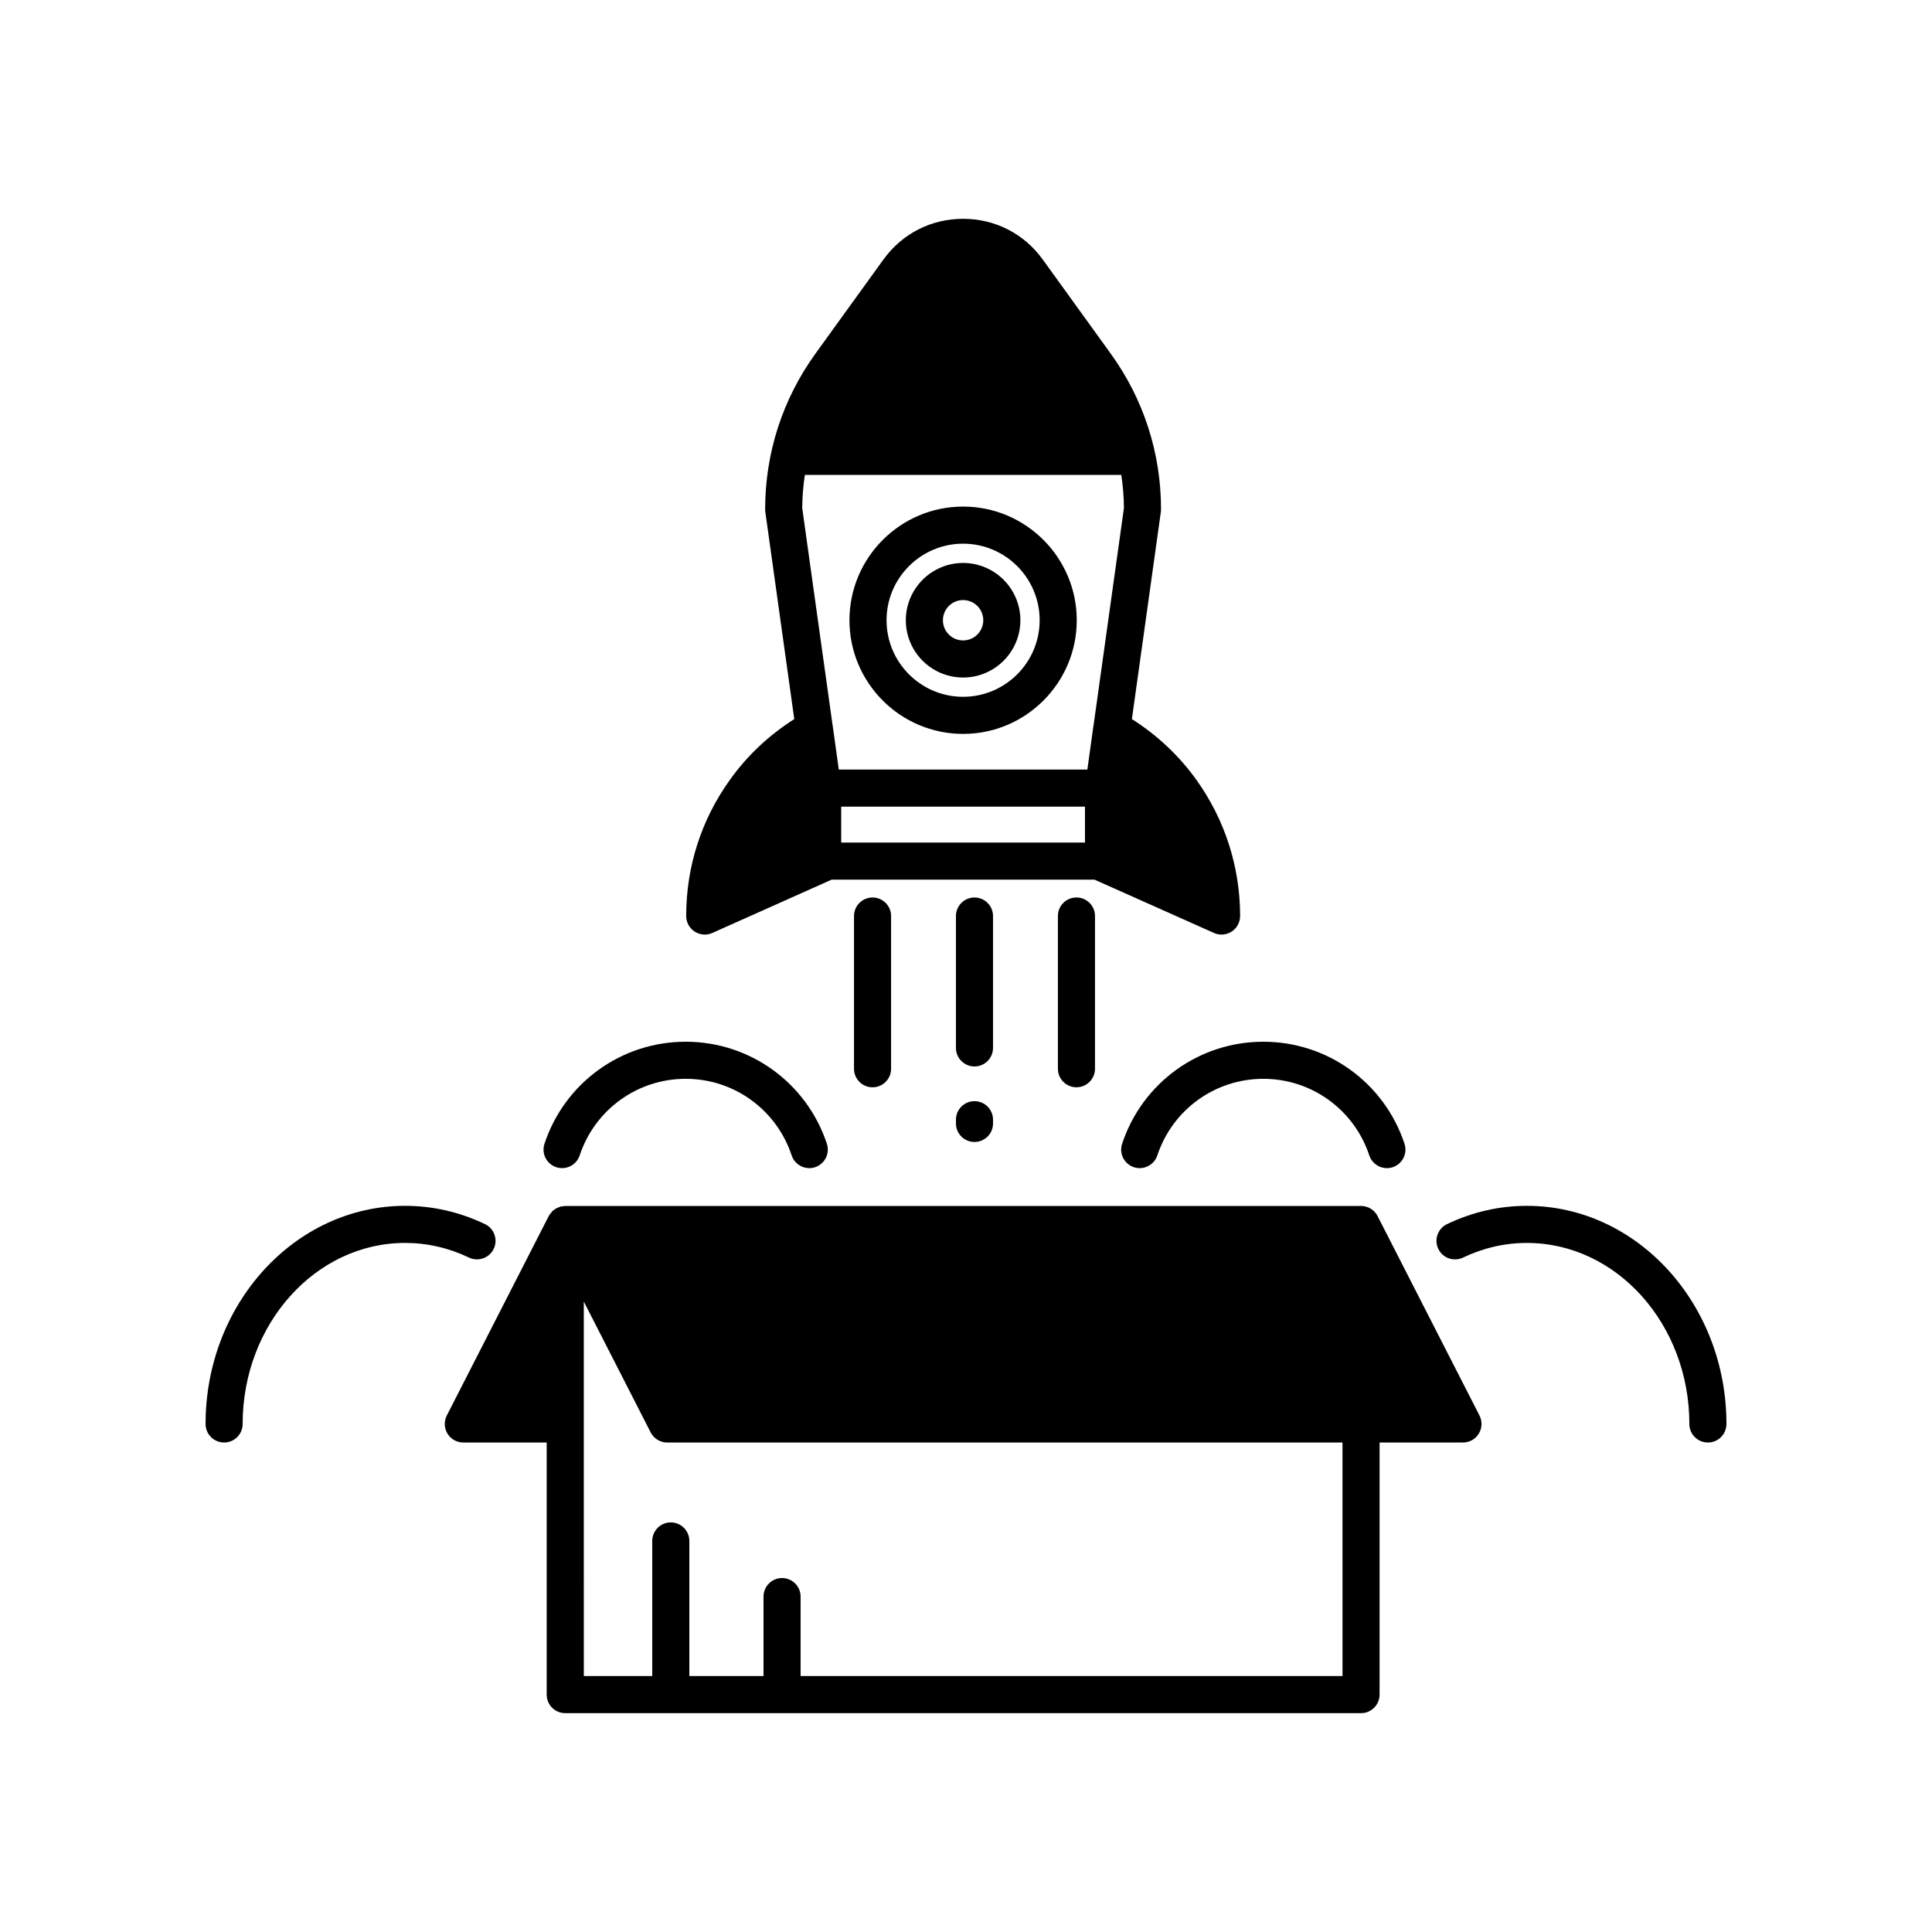 <?xml version="1.0" encoding="UTF-8"?>
<!-- Uploaded to: ICON Repo, www.svgrepo.com, Generator: ICON Repo Mixer Tools -->
<svg fill="#000000" width="800px" height="800px" version="1.1" viewBox="144 144 512 512" xmlns="http://www.w3.org/2000/svg">
 <g>
  <path d="m399.23 338.49c16.609 0 30.121-13.512 30.121-30.121s-13.512-30.121-30.121-30.121-30.117 13.512-30.117 30.121 13.508 30.121 30.117 30.121zm0-50.41c11.188 0 20.289 9.102 20.289 20.289s-9.102 20.289-20.289 20.289-20.285-9.102-20.285-20.289c-0.004-11.188 9.098-20.289 20.285-20.289z"/>
  <path d="m399.23 323.55c8.371 0 15.18-6.805 15.18-15.176s-6.809-15.184-15.18-15.184c-8.367 0-15.176 6.812-15.176 15.184-0.004 8.371 6.805 15.176 15.176 15.176zm0-20.527c2.949 0 5.348 2.398 5.348 5.352 0 2.949-2.398 5.348-5.348 5.348s-5.348-2.398-5.348-5.348c0-2.953 2.398-5.352 5.348-5.352z"/>
  <path d="m328.09 390.88c0.809 0.523 1.738 0.793 2.672 0.793 0.68 0 1.363-0.141 2.004-0.426l31.633-14.133h69.656l31.668 14.133c0.641 0.289 1.324 0.426 2.004 0.426 0.938 0 1.867-0.27 2.676-0.793 1.398-0.906 2.238-2.457 2.238-4.125 0-13.031-4.019-25.531-11.625-36.145-4.648-6.473-10.41-11.812-17.051-16.047l7.672-54.91c0.031-0.227 0.047-0.457 0.047-0.684 0-14.93-4.617-29.203-13.355-41.285l-17.996-24.918c-4.953-6.856-12.645-10.781-21.105-10.781-8.457 0-16.148 3.926-21.102 10.781l-18 24.918c-8.734 12.086-13.355 26.363-13.355 41.285 0 0.227 0.016 0.457 0.047 0.684l7.672 54.91c-6.656 4.246-12.41 9.586-17.016 16.047-7.609 10.559-11.629 23.059-11.629 36.148 0.004 1.664 0.844 3.215 2.246 4.121zm103.44-23.598h-64.605v-9.508h64.605zm-74.23-97.418h83.855c0.434 2.883 0.684 5.812 0.699 8.773l-8.047 57.566c-0.008 0.039-0.023 0.074-0.031 0.113l-1.613 11.625h-65.875l-1.613-11.625c-0.004-0.035-0.02-0.062-0.027-0.098l-8.051-57.586c0.02-2.961 0.266-5.887 0.703-8.77z"/>
  <path d="m509.07 466.27c-0.84-1.641-2.531-2.68-4.379-2.68h-210.89c-0.102 0-0.195 0.031-0.297 0.039-0.16 0.012-0.312 0.035-0.473 0.062-0.055 0.008-0.109 0.012-0.164 0.02-0.074 0.016-0.145-0.004-0.215 0.016-0.016 0.004-0.027 0.016-0.047 0.02-0.207 0.051-0.395 0.145-0.594 0.223-0.133 0.051-0.262 0.094-0.391 0.156s-0.25 0.125-0.371 0.199c-0.117 0.07-0.215 0.16-0.328 0.242-0.168 0.121-0.348 0.227-0.496 0.367-0.004 0.004-0.008 0.004-0.012 0.012-0.109 0.102-0.188 0.234-0.285 0.348-0.105 0.117-0.199 0.234-0.293 0.363-0.07 0.098-0.16 0.176-0.227 0.281-0.039 0.066-0.055 0.141-0.094 0.207-0.027 0.047-0.066 0.074-0.094 0.125l-27.016 52.859c-0.777 1.523-0.707 3.34 0.184 4.805 0.895 1.461 2.481 2.348 4.191 2.348h22.098v66.805c0 2.719 2.199 4.914 4.914 4.914h210.9c2.715 0 4.914-2.199 4.914-4.914l0.004-66.809h22.098c1.711 0 3.301-0.887 4.191-2.348 0.895-1.465 0.961-3.281 0.184-4.805zm-9.293 121.9h-143.61v-21.059c0-2.715-2.199-4.914-4.914-4.914-2.715 0-4.914 2.199-4.914 4.914v21.059h-19.66v-35.805c0-2.715-2.199-4.914-4.914-4.914-2.715 0-4.914 2.199-4.914 4.914v35.805h-18.133l-0.008-66.805v-32.438l17.723 34.676c0.84 1.641 2.531 2.68 4.379 2.68h178.96z"/>
  <path d="m402.25 435.82c-2.715 0-4.914 2.199-4.914 4.914v0.988c0 2.715 2.199 4.914 4.914 4.914s4.914-2.199 4.914-4.914v-0.984c0-2.719-2.199-4.918-4.914-4.918z"/>
  <path d="m407.16 386.76c0-2.715-2.199-4.914-4.914-4.914s-4.914 2.199-4.914 4.914v34.949c0 2.715 2.199 4.914 4.914 4.914s4.914-2.199 4.914-4.914z"/>
  <path d="m370.32 386.76v40.473c0 2.715 2.199 4.914 4.914 4.914s4.914-2.199 4.914-4.914v-40.473c0-2.715-2.199-4.914-4.914-4.914-2.715-0.004-4.914 2.195-4.914 4.914z"/>
  <path d="m429.27 381.84c-2.715 0-4.914 2.199-4.914 4.914v40.473c0 2.715 2.199 4.914 4.914 4.914s4.914-2.199 4.914-4.914v-40.473c0-2.715-2.199-4.914-4.914-4.914z"/>
  <path d="m291.41 453.32c2.574 0.844 5.359-0.547 6.211-3.121 4.019-12.145 15.309-20.305 28.09-20.305s24.066 8.16 28.086 20.305c0.684 2.062 2.606 3.371 4.664 3.371 0.512 0 1.031-0.082 1.547-0.25 2.574-0.855 3.973-3.633 3.121-6.211-5.356-16.176-20.391-27.043-37.418-27.043-17.027 0-32.066 10.867-37.422 27.043-0.852 2.578 0.547 5.359 3.121 6.211z"/>
  <path d="m274.84 474.96c1.172-2.449 0.133-5.387-2.312-6.559-6.723-3.211-13.848-4.844-21.176-4.844-29.156 0-52.875 25.93-52.875 57.809 0 2.719 2.199 4.914 4.914 4.914s4.914-2.199 4.914-4.914c0-26.453 19.309-47.977 43.043-47.977 5.848 0 11.547 1.305 16.934 3.883 2.449 1.16 5.383 0.133 6.559-2.312z"/>
  <path d="m441.37 447.11c-0.855 2.578 0.543 5.356 3.121 6.211 2.578 0.844 5.359-0.547 6.211-3.121 4.019-12.145 15.309-20.305 28.086-20.305 12.781 0 24.07 8.16 28.09 20.305 0.684 2.062 2.606 3.371 4.664 3.371 0.512 0 1.031-0.082 1.547-0.25 2.574-0.855 3.973-3.633 3.121-6.211-5.356-16.176-20.395-27.043-37.422-27.043-17.027 0-32.062 10.867-37.418 27.043z"/>
  <path d="m548.65 463.56c-7.328 0-14.453 1.633-21.176 4.844-2.449 1.172-3.484 4.109-2.312 6.559 1.172 2.445 4.109 3.477 6.559 2.312 5.387-2.578 11.082-3.883 16.934-3.883 23.734 0 43.043 21.523 43.043 47.977 0 2.719 2.199 4.914 4.914 4.914 2.711 0 4.914-2.199 4.914-4.914 0-31.879-23.719-57.809-52.875-57.809z"/>
 </g>
</svg>